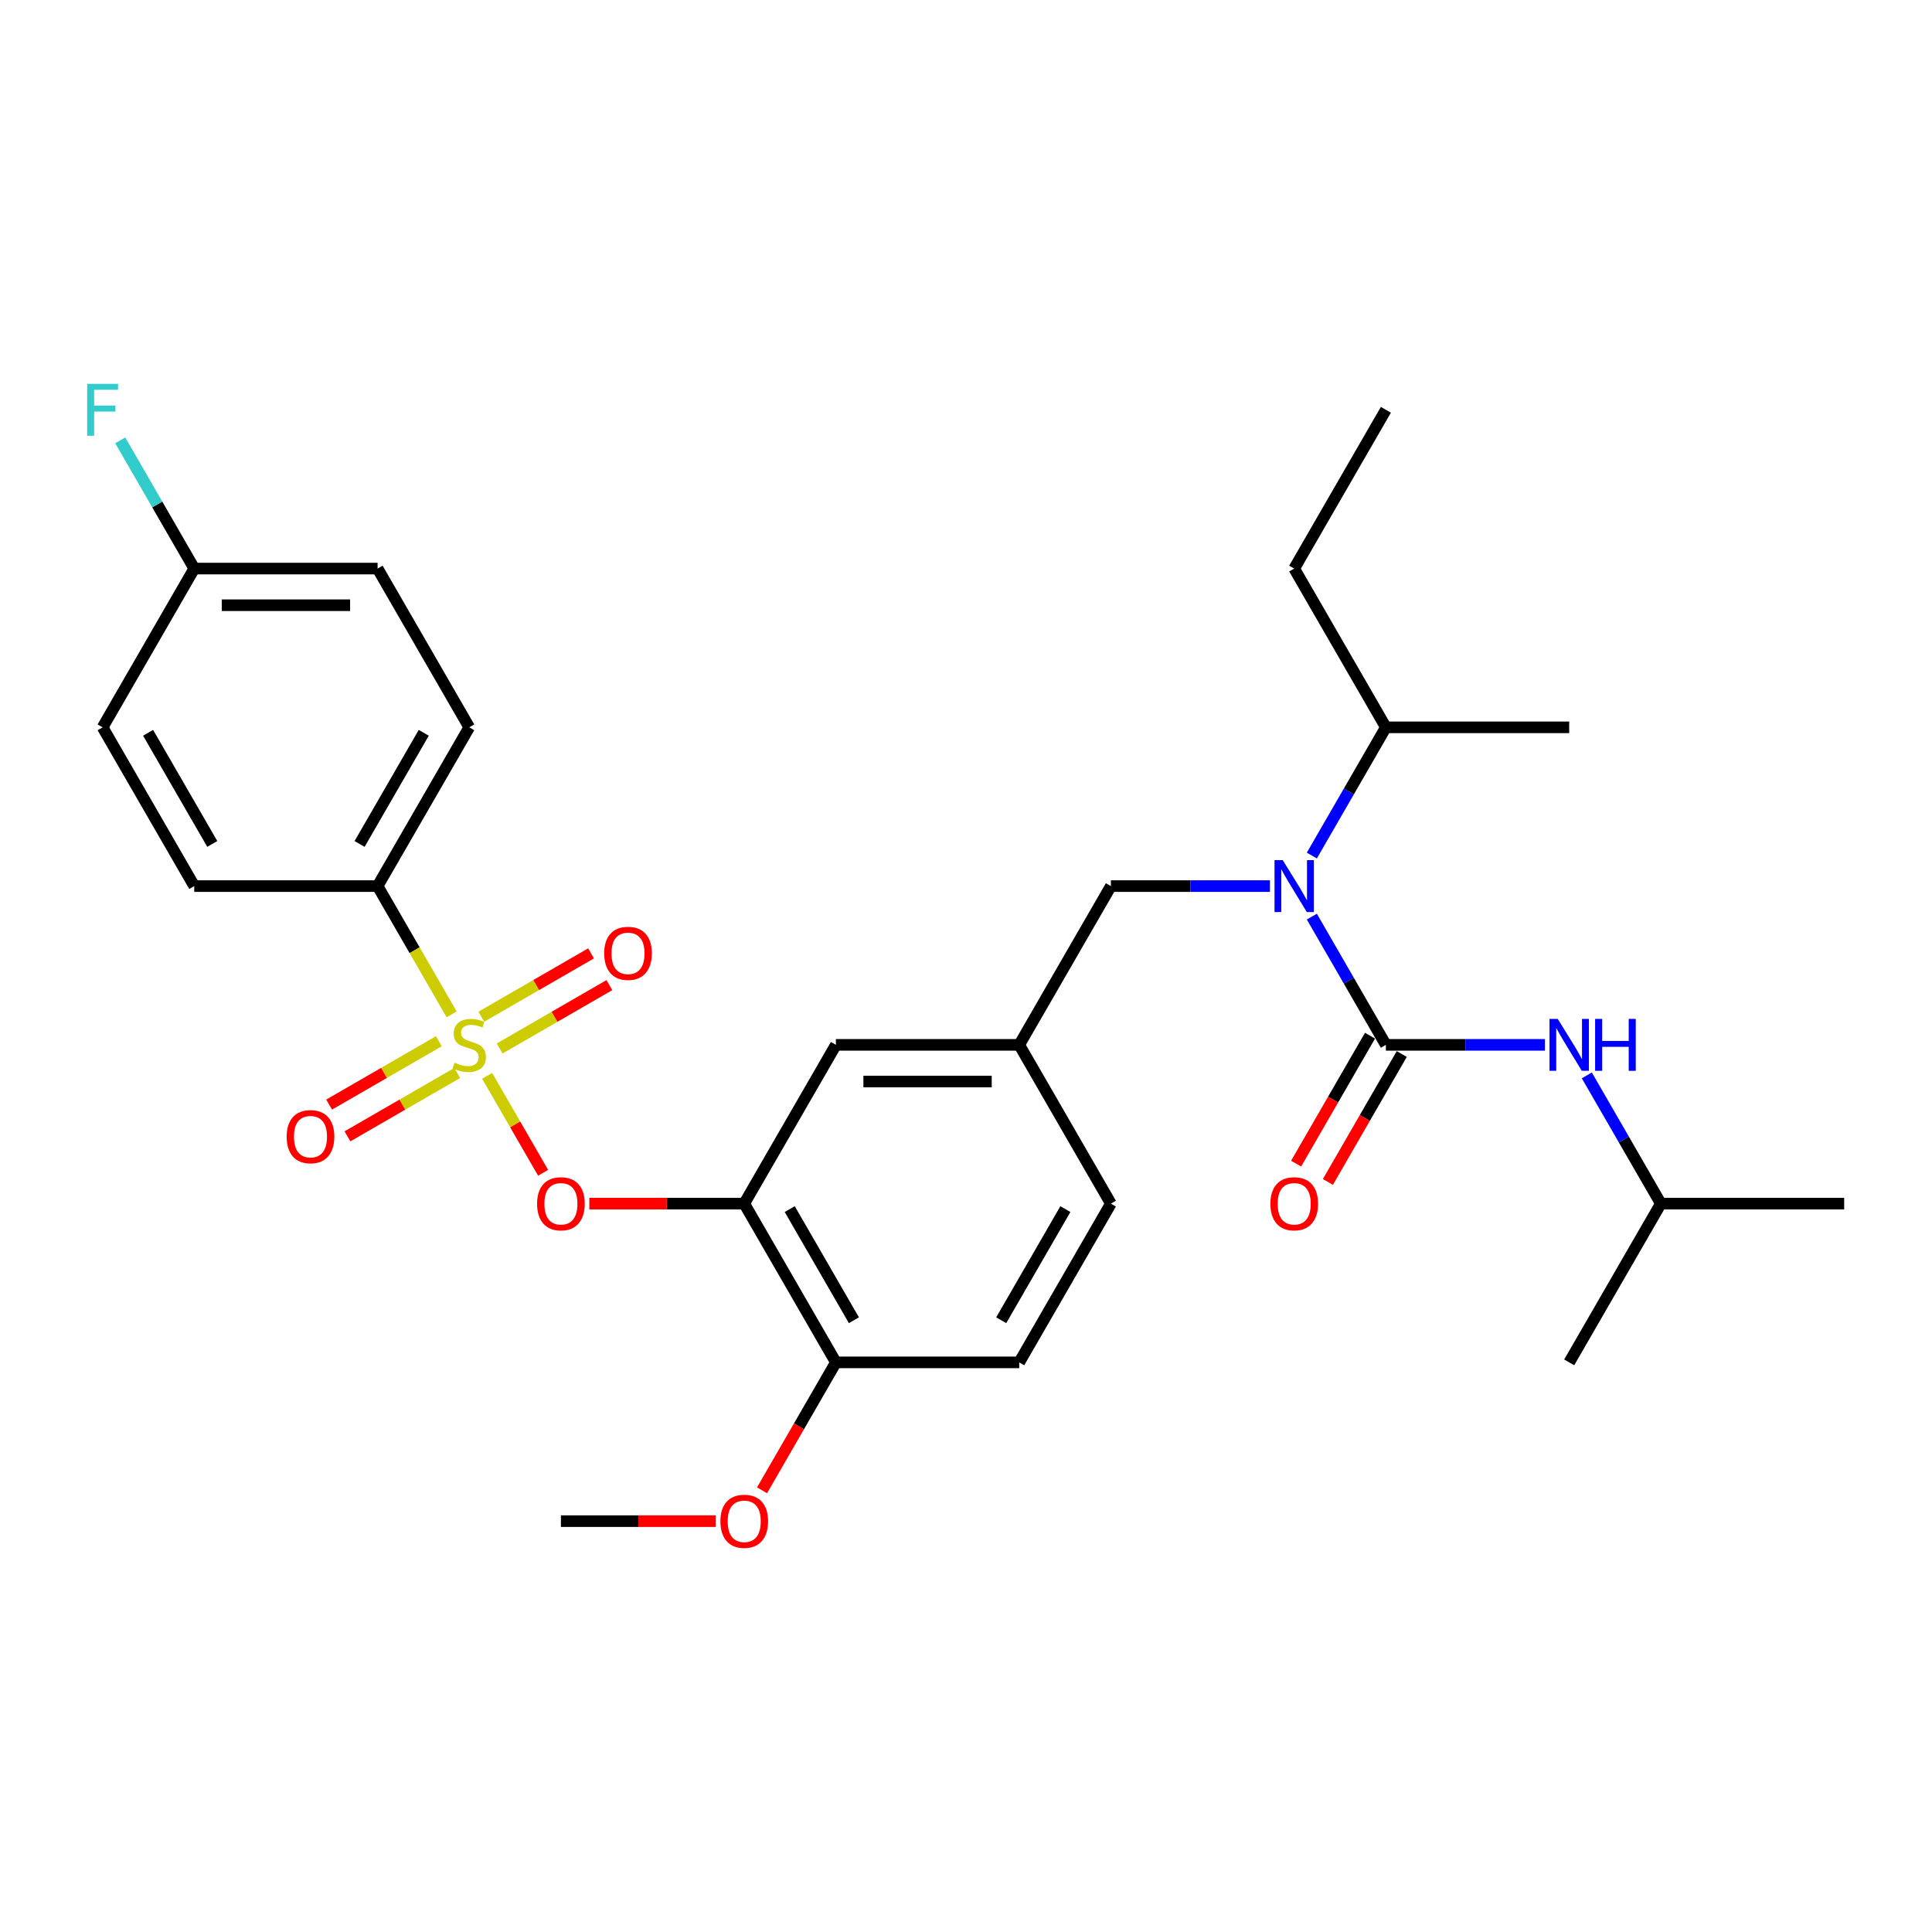 <?xml version='1.0' encoding='iso-8859-1'?>
<svg version='1.1' baseProfile='full'
              xmlns='http://www.w3.org/2000/svg'
                      xmlns:rdkit='http://www.rdkit.org/xml'
                      xmlns:xlink='http://www.w3.org/1999/xlink'
                  xml:space='preserve'
width='1000px' height='1000px' viewBox='0 0 1000 1000'>
<!-- END OF HEADER -->
<rect style='opacity:1.0;fill:#FFFFFF;stroke:none' width='1000' height='1000' x='0' y='0'> </rect>
<path class='bond-0' d='M 859.657,622.991 L 954.545,622.991' style='fill:none;fill-rule:evenodd;stroke:#000000;stroke-width:6px;stroke-linecap:butt;stroke-linejoin:miter;stroke-opacity:1' />
<path class='bond-1' d='M 859.657,622.991 L 812.213,705.166' style='fill:none;fill-rule:evenodd;stroke:#000000;stroke-width:6px;stroke-linecap:butt;stroke-linejoin:miter;stroke-opacity:1' />
<path class='bond-2' d='M 859.657,622.991 L 840.499,589.807' style='fill:none;fill-rule:evenodd;stroke:#000000;stroke-width:6px;stroke-linecap:butt;stroke-linejoin:miter;stroke-opacity:1' />
<path class='bond-2' d='M 840.499,589.807 L 821.34,556.623' style='fill:none;fill-rule:evenodd;stroke:#0000FF;stroke-width:6px;stroke-linecap:butt;stroke-linejoin:miter;stroke-opacity:1' />
<path class='bond-3' d='M 574.993,458.64 L 527.549,540.815' style='fill:none;fill-rule:evenodd;stroke:#000000;stroke-width:6px;stroke-linecap:butt;stroke-linejoin:miter;stroke-opacity:1' />
<path class='bond-4' d='M 574.993,458.64 L 616.156,458.64' style='fill:none;fill-rule:evenodd;stroke:#000000;stroke-width:6px;stroke-linecap:butt;stroke-linejoin:miter;stroke-opacity:1' />
<path class='bond-4' d='M 616.156,458.64 L 657.318,458.64' style='fill:none;fill-rule:evenodd;stroke:#0000FF;stroke-width:6px;stroke-linecap:butt;stroke-linejoin:miter;stroke-opacity:1' />
<path class='bond-5' d='M 679.008,474.448 L 698.167,507.631' style='fill:none;fill-rule:evenodd;stroke:#0000FF;stroke-width:6px;stroke-linecap:butt;stroke-linejoin:miter;stroke-opacity:1' />
<path class='bond-5' d='M 698.167,507.631 L 717.325,540.815' style='fill:none;fill-rule:evenodd;stroke:#000000;stroke-width:6px;stroke-linecap:butt;stroke-linejoin:miter;stroke-opacity:1' />
<path class='bond-6' d='M 679.008,442.831 L 698.167,409.648' style='fill:none;fill-rule:evenodd;stroke:#0000FF;stroke-width:6px;stroke-linecap:butt;stroke-linejoin:miter;stroke-opacity:1' />
<path class='bond-6' d='M 698.167,409.648 L 717.325,376.464' style='fill:none;fill-rule:evenodd;stroke:#000000;stroke-width:6px;stroke-linecap:butt;stroke-linejoin:miter;stroke-opacity:1' />
<path class='bond-7' d='M 709.108,536.071 L 689.993,569.178' style='fill:none;fill-rule:evenodd;stroke:#000000;stroke-width:6px;stroke-linecap:butt;stroke-linejoin:miter;stroke-opacity:1' />
<path class='bond-7' d='M 689.993,569.178 L 670.878,602.286' style='fill:none;fill-rule:evenodd;stroke:#FF0000;stroke-width:6px;stroke-linecap:butt;stroke-linejoin:miter;stroke-opacity:1' />
<path class='bond-7' d='M 725.543,545.559 L 706.428,578.667' style='fill:none;fill-rule:evenodd;stroke:#000000;stroke-width:6px;stroke-linecap:butt;stroke-linejoin:miter;stroke-opacity:1' />
<path class='bond-7' d='M 706.428,578.667 L 687.313,611.775' style='fill:none;fill-rule:evenodd;stroke:#FF0000;stroke-width:6px;stroke-linecap:butt;stroke-linejoin:miter;stroke-opacity:1' />
<path class='bond-8' d='M 717.325,540.815 L 758.488,540.815' style='fill:none;fill-rule:evenodd;stroke:#000000;stroke-width:6px;stroke-linecap:butt;stroke-linejoin:miter;stroke-opacity:1' />
<path class='bond-8' d='M 758.488,540.815 L 799.65,540.815' style='fill:none;fill-rule:evenodd;stroke:#0000FF;stroke-width:6px;stroke-linecap:butt;stroke-linejoin:miter;stroke-opacity:1' />
<path class='bond-9' d='M 717.325,376.464 L 669.881,294.289' style='fill:none;fill-rule:evenodd;stroke:#000000;stroke-width:6px;stroke-linecap:butt;stroke-linejoin:miter;stroke-opacity:1' />
<path class='bond-10' d='M 717.325,376.464 L 812.213,376.464' style='fill:none;fill-rule:evenodd;stroke:#000000;stroke-width:6px;stroke-linecap:butt;stroke-linejoin:miter;stroke-opacity:1' />
<path class='bond-11' d='M 669.881,294.289 L 717.325,212.113' style='fill:none;fill-rule:evenodd;stroke:#000000;stroke-width:6px;stroke-linecap:butt;stroke-linejoin:miter;stroke-opacity:1' />
<path class='bond-12' d='M 574.993,622.991 L 527.549,705.166' style='fill:none;fill-rule:evenodd;stroke:#000000;stroke-width:6px;stroke-linecap:butt;stroke-linejoin:miter;stroke-opacity:1' />
<path class='bond-12' d='M 551.441,625.828 L 518.231,683.351' style='fill:none;fill-rule:evenodd;stroke:#000000;stroke-width:6px;stroke-linecap:butt;stroke-linejoin:miter;stroke-opacity:1' />
<path class='bond-13' d='M 574.993,622.991 L 527.549,540.815' style='fill:none;fill-rule:evenodd;stroke:#000000;stroke-width:6px;stroke-linecap:butt;stroke-linejoin:miter;stroke-opacity:1' />
<path class='bond-14' d='M 527.549,705.166 L 432.661,705.166' style='fill:none;fill-rule:evenodd;stroke:#000000;stroke-width:6px;stroke-linecap:butt;stroke-linejoin:miter;stroke-opacity:1' />
<path class='bond-15' d='M 432.661,705.166 L 385.217,622.991' style='fill:none;fill-rule:evenodd;stroke:#000000;stroke-width:6px;stroke-linecap:butt;stroke-linejoin:miter;stroke-opacity:1' />
<path class='bond-15' d='M 441.979,683.351 L 408.769,625.828' style='fill:none;fill-rule:evenodd;stroke:#000000;stroke-width:6px;stroke-linecap:butt;stroke-linejoin:miter;stroke-opacity:1' />
<path class='bond-16' d='M 432.661,705.166 L 413.546,738.274' style='fill:none;fill-rule:evenodd;stroke:#000000;stroke-width:6px;stroke-linecap:butt;stroke-linejoin:miter;stroke-opacity:1' />
<path class='bond-16' d='M 413.546,738.274 L 394.431,771.381' style='fill:none;fill-rule:evenodd;stroke:#FF0000;stroke-width:6px;stroke-linecap:butt;stroke-linejoin:miter;stroke-opacity:1' />
<path class='bond-17' d='M 385.217,622.991 L 432.661,540.815' style='fill:none;fill-rule:evenodd;stroke:#000000;stroke-width:6px;stroke-linecap:butt;stroke-linejoin:miter;stroke-opacity:1' />
<path class='bond-18' d='M 385.217,622.991 L 345.127,622.991' style='fill:none;fill-rule:evenodd;stroke:#000000;stroke-width:6px;stroke-linecap:butt;stroke-linejoin:miter;stroke-opacity:1' />
<path class='bond-18' d='M 345.127,622.991 L 305.036,622.991' style='fill:none;fill-rule:evenodd;stroke:#FF0000;stroke-width:6px;stroke-linecap:butt;stroke-linejoin:miter;stroke-opacity:1' />
<path class='bond-19' d='M 432.661,540.815 L 527.549,540.815' style='fill:none;fill-rule:evenodd;stroke:#000000;stroke-width:6px;stroke-linecap:butt;stroke-linejoin:miter;stroke-opacity:1' />
<path class='bond-19' d='M 446.894,559.793 L 513.316,559.793' style='fill:none;fill-rule:evenodd;stroke:#000000;stroke-width:6px;stroke-linecap:butt;stroke-linejoin:miter;stroke-opacity:1' />
<path class='bond-20' d='M 195.441,458.64 L 242.885,376.464' style='fill:none;fill-rule:evenodd;stroke:#000000;stroke-width:6px;stroke-linecap:butt;stroke-linejoin:miter;stroke-opacity:1' />
<path class='bond-20' d='M 186.122,436.824 L 219.333,379.302' style='fill:none;fill-rule:evenodd;stroke:#000000;stroke-width:6px;stroke-linecap:butt;stroke-linejoin:miter;stroke-opacity:1' />
<path class='bond-21' d='M 195.441,458.64 L 100.553,458.64' style='fill:none;fill-rule:evenodd;stroke:#000000;stroke-width:6px;stroke-linecap:butt;stroke-linejoin:miter;stroke-opacity:1' />
<path class='bond-22' d='M 195.441,458.64 L 214.61,491.842' style='fill:none;fill-rule:evenodd;stroke:#000000;stroke-width:6px;stroke-linecap:butt;stroke-linejoin:miter;stroke-opacity:1' />
<path class='bond-22' d='M 214.61,491.842 L 233.78,525.045' style='fill:none;fill-rule:evenodd;stroke:#CCCC00;stroke-width:6px;stroke-linecap:butt;stroke-linejoin:miter;stroke-opacity:1' />
<path class='bond-23' d='M 242.885,376.464 L 195.441,294.289' style='fill:none;fill-rule:evenodd;stroke:#000000;stroke-width:6px;stroke-linecap:butt;stroke-linejoin:miter;stroke-opacity:1' />
<path class='bond-24' d='M 100.553,458.64 L 53.109,376.464' style='fill:none;fill-rule:evenodd;stroke:#000000;stroke-width:6px;stroke-linecap:butt;stroke-linejoin:miter;stroke-opacity:1' />
<path class='bond-24' d='M 109.871,436.824 L 76.66,379.302' style='fill:none;fill-rule:evenodd;stroke:#000000;stroke-width:6px;stroke-linecap:butt;stroke-linejoin:miter;stroke-opacity:1' />
<path class='bond-25' d='M 100.553,294.289 L 53.109,376.464' style='fill:none;fill-rule:evenodd;stroke:#000000;stroke-width:6px;stroke-linecap:butt;stroke-linejoin:miter;stroke-opacity:1' />
<path class='bond-26' d='M 100.553,294.289 L 81.394,261.105' style='fill:none;fill-rule:evenodd;stroke:#000000;stroke-width:6px;stroke-linecap:butt;stroke-linejoin:miter;stroke-opacity:1' />
<path class='bond-26' d='M 81.394,261.105 L 62.236,227.921' style='fill:none;fill-rule:evenodd;stroke:#33CCCC;stroke-width:6px;stroke-linecap:butt;stroke-linejoin:miter;stroke-opacity:1' />
<path class='bond-27' d='M 100.553,294.289 L 195.441,294.289' style='fill:none;fill-rule:evenodd;stroke:#000000;stroke-width:6px;stroke-linecap:butt;stroke-linejoin:miter;stroke-opacity:1' />
<path class='bond-27' d='M 114.786,313.266 L 181.207,313.266' style='fill:none;fill-rule:evenodd;stroke:#000000;stroke-width:6px;stroke-linecap:butt;stroke-linejoin:miter;stroke-opacity:1' />
<path class='bond-28' d='M 281.114,607.03 L 266.627,581.938' style='fill:none;fill-rule:evenodd;stroke:#FF0000;stroke-width:6px;stroke-linecap:butt;stroke-linejoin:miter;stroke-opacity:1' />
<path class='bond-28' d='M 266.627,581.938 L 252.14,556.846' style='fill:none;fill-rule:evenodd;stroke:#CCCC00;stroke-width:6px;stroke-linecap:butt;stroke-linejoin:miter;stroke-opacity:1' />
<path class='bond-29' d='M 258.617,542.689 L 287.016,526.293' style='fill:none;fill-rule:evenodd;stroke:#CCCC00;stroke-width:6px;stroke-linecap:butt;stroke-linejoin:miter;stroke-opacity:1' />
<path class='bond-29' d='M 287.016,526.293 L 315.414,509.897' style='fill:none;fill-rule:evenodd;stroke:#FF0000;stroke-width:6px;stroke-linecap:butt;stroke-linejoin:miter;stroke-opacity:1' />
<path class='bond-29' d='M 249.128,526.254 L 277.527,509.858' style='fill:none;fill-rule:evenodd;stroke:#CCCC00;stroke-width:6px;stroke-linecap:butt;stroke-linejoin:miter;stroke-opacity:1' />
<path class='bond-29' d='M 277.527,509.858 L 305.925,493.462' style='fill:none;fill-rule:evenodd;stroke:#FF0000;stroke-width:6px;stroke-linecap:butt;stroke-linejoin:miter;stroke-opacity:1' />
<path class='bond-30' d='M 227.152,538.941 L 198.754,555.337' style='fill:none;fill-rule:evenodd;stroke:#CCCC00;stroke-width:6px;stroke-linecap:butt;stroke-linejoin:miter;stroke-opacity:1' />
<path class='bond-30' d='M 198.754,555.337 L 170.355,571.733' style='fill:none;fill-rule:evenodd;stroke:#FF0000;stroke-width:6px;stroke-linecap:butt;stroke-linejoin:miter;stroke-opacity:1' />
<path class='bond-30' d='M 236.641,555.377 L 208.243,571.772' style='fill:none;fill-rule:evenodd;stroke:#CCCC00;stroke-width:6px;stroke-linecap:butt;stroke-linejoin:miter;stroke-opacity:1' />
<path class='bond-30' d='M 208.243,571.772 L 179.844,588.168' style='fill:none;fill-rule:evenodd;stroke:#FF0000;stroke-width:6px;stroke-linecap:butt;stroke-linejoin:miter;stroke-opacity:1' />
<path class='bond-31' d='M 370.509,787.342 L 330.419,787.342' style='fill:none;fill-rule:evenodd;stroke:#FF0000;stroke-width:6px;stroke-linecap:butt;stroke-linejoin:miter;stroke-opacity:1' />
<path class='bond-31' d='M 330.419,787.342 L 290.329,787.342' style='fill:none;fill-rule:evenodd;stroke:#000000;stroke-width:6px;stroke-linecap:butt;stroke-linejoin:miter;stroke-opacity:1' />
<path  class='atom-2' d='M 663.941 445.203
L 672.747 459.437
Q 673.62 460.841, 675.024 463.384
Q 676.428 465.927, 676.504 466.079
L 676.504 445.203
L 680.072 445.203
L 680.072 472.076
L 676.39 472.076
L 666.94 456.514
Q 665.839 454.692, 664.662 452.605
Q 663.524 450.517, 663.182 449.872
L 663.182 472.076
L 659.69 472.076
L 659.69 445.203
L 663.941 445.203
' fill='#0000FF'/>
<path  class='atom-4' d='M 657.546 623.066
Q 657.546 616.614, 660.734 613.008
Q 663.922 609.403, 669.881 609.403
Q 675.84 609.403, 679.028 613.008
Q 682.217 616.614, 682.217 623.066
Q 682.217 629.595, 678.99 633.314
Q 675.764 636.996, 669.881 636.996
Q 663.96 636.996, 660.734 633.314
Q 657.546 629.633, 657.546 623.066
M 669.881 633.96
Q 673.98 633.96, 676.182 631.227
Q 678.421 628.456, 678.421 623.066
Q 678.421 617.791, 676.182 615.134
Q 673.98 612.439, 669.881 612.439
Q 665.782 612.439, 663.543 615.096
Q 661.341 617.753, 661.341 623.066
Q 661.341 628.494, 663.543 631.227
Q 665.782 633.96, 669.881 633.96
' fill='#FF0000'/>
<path  class='atom-5' d='M 806.273 527.379
L 815.079 541.612
Q 815.952 543.016, 817.356 545.559
Q 818.761 548.102, 818.837 548.254
L 818.837 527.379
L 822.404 527.379
L 822.404 554.251
L 818.723 554.251
L 809.272 538.69
Q 808.171 536.868, 806.994 534.78
Q 805.856 532.693, 805.514 532.047
L 805.514 554.251
L 802.022 554.251
L 802.022 527.379
L 806.273 527.379
' fill='#0000FF'/>
<path  class='atom-5' d='M 825.63 527.379
L 829.274 527.379
L 829.274 538.803
L 843.014 538.803
L 843.014 527.379
L 846.658 527.379
L 846.658 554.251
L 843.014 554.251
L 843.014 541.84
L 829.274 541.84
L 829.274 554.251
L 825.63 554.251
L 825.63 527.379
' fill='#0000FF'/>
<path  class='atom-20' d='M 277.993 623.066
Q 277.993 616.614, 281.182 613.008
Q 284.37 609.403, 290.329 609.403
Q 296.288 609.403, 299.476 613.008
Q 302.664 616.614, 302.664 623.066
Q 302.664 629.595, 299.438 633.314
Q 296.212 636.996, 290.329 636.996
Q 284.408 636.996, 281.182 633.314
Q 277.993 629.633, 277.993 623.066
M 290.329 633.96
Q 294.428 633.96, 296.629 631.227
Q 298.869 628.456, 298.869 623.066
Q 298.869 617.791, 296.629 615.134
Q 294.428 612.439, 290.329 612.439
Q 286.23 612.439, 283.99 615.096
Q 281.789 617.753, 281.789 623.066
Q 281.789 628.494, 283.99 631.227
Q 286.23 633.96, 290.329 633.96
' fill='#FF0000'/>
<path  class='atom-21' d='M 235.294 550.038
Q 235.597 550.152, 236.85 550.683
Q 238.102 551.215, 239.469 551.556
Q 240.873 551.86, 242.24 551.86
Q 244.783 551.86, 246.263 550.645
Q 247.743 549.393, 247.743 547.229
Q 247.743 545.749, 246.984 544.838
Q 246.263 543.927, 245.124 543.434
Q 243.985 542.941, 242.088 542.371
Q 239.697 541.65, 238.254 540.967
Q 236.85 540.284, 235.825 538.841
Q 234.838 537.399, 234.838 534.97
Q 234.838 531.592, 237.116 529.504
Q 239.431 527.417, 243.985 527.417
Q 247.098 527.417, 250.628 528.897
L 249.755 531.82
Q 246.528 530.491, 244.099 530.491
Q 241.48 530.491, 240.038 531.592
Q 238.596 532.655, 238.634 534.514
Q 238.634 535.957, 239.355 536.83
Q 240.114 537.703, 241.177 538.196
Q 242.277 538.69, 244.099 539.259
Q 246.528 540.018, 247.971 540.777
Q 249.413 541.536, 250.438 543.092
Q 251.501 544.611, 251.501 547.229
Q 251.501 550.949, 248.996 552.961
Q 246.528 554.934, 242.391 554.934
Q 240 554.934, 238.178 554.403
Q 236.394 553.91, 234.269 553.037
L 235.294 550.038
' fill='#CCCC00'/>
<path  class='atom-22' d='M 312.725 493.447
Q 312.725 486.995, 315.913 483.389
Q 319.101 479.783, 325.06 479.783
Q 331.019 479.783, 334.207 483.389
Q 337.396 486.995, 337.396 493.447
Q 337.396 499.975, 334.17 503.695
Q 330.943 507.376, 325.06 507.376
Q 319.139 507.376, 315.913 503.695
Q 312.725 500.013, 312.725 493.447
M 325.06 504.34
Q 329.159 504.34, 331.361 501.607
Q 333.6 498.837, 333.6 493.447
Q 333.6 488.171, 331.361 485.514
Q 329.159 482.819, 325.06 482.819
Q 320.961 482.819, 318.722 485.476
Q 316.52 488.133, 316.52 493.447
Q 316.52 498.875, 318.722 501.607
Q 320.961 504.34, 325.06 504.34
' fill='#FF0000'/>
<path  class='atom-23' d='M 148.374 588.335
Q 148.374 581.883, 151.562 578.277
Q 154.75 574.671, 160.709 574.671
Q 166.668 574.671, 169.856 578.277
Q 173.045 581.883, 173.045 588.335
Q 173.045 594.863, 169.818 598.583
Q 166.592 602.265, 160.709 602.265
Q 154.788 602.265, 151.562 598.583
Q 148.374 594.901, 148.374 588.335
M 160.709 599.228
Q 164.808 599.228, 167.01 596.495
Q 169.249 593.725, 169.249 588.335
Q 169.249 583.059, 167.01 580.402
Q 164.808 577.708, 160.709 577.708
Q 156.61 577.708, 154.371 580.364
Q 152.169 583.021, 152.169 588.335
Q 152.169 593.763, 154.371 596.495
Q 156.61 599.228, 160.709 599.228
' fill='#FF0000'/>
<path  class='atom-26' d='M 45.119 198.677
L 61.098 198.677
L 61.098 201.751
L 48.725 201.751
L 48.725 209.912
L 59.732 209.912
L 59.732 213.024
L 48.725 213.024
L 48.725 225.549
L 45.119 225.549
L 45.119 198.677
' fill='#33CCCC'/>
<path  class='atom-27' d='M 372.881 787.417
Q 372.881 780.965, 376.07 777.359
Q 379.258 773.754, 385.217 773.754
Q 391.176 773.754, 394.364 777.359
Q 397.552 780.965, 397.552 787.417
Q 397.552 793.946, 394.326 797.665
Q 391.1 801.347, 385.217 801.347
Q 379.296 801.347, 376.07 797.665
Q 372.881 793.984, 372.881 787.417
M 385.217 798.311
Q 389.316 798.311, 391.517 795.578
Q 393.757 792.807, 393.757 787.417
Q 393.757 782.142, 391.517 779.485
Q 389.316 776.79, 385.217 776.79
Q 381.118 776.79, 378.878 779.447
Q 376.677 782.104, 376.677 787.417
Q 376.677 792.845, 378.878 795.578
Q 381.118 798.311, 385.217 798.311
' fill='#FF0000'/>
</svg>

